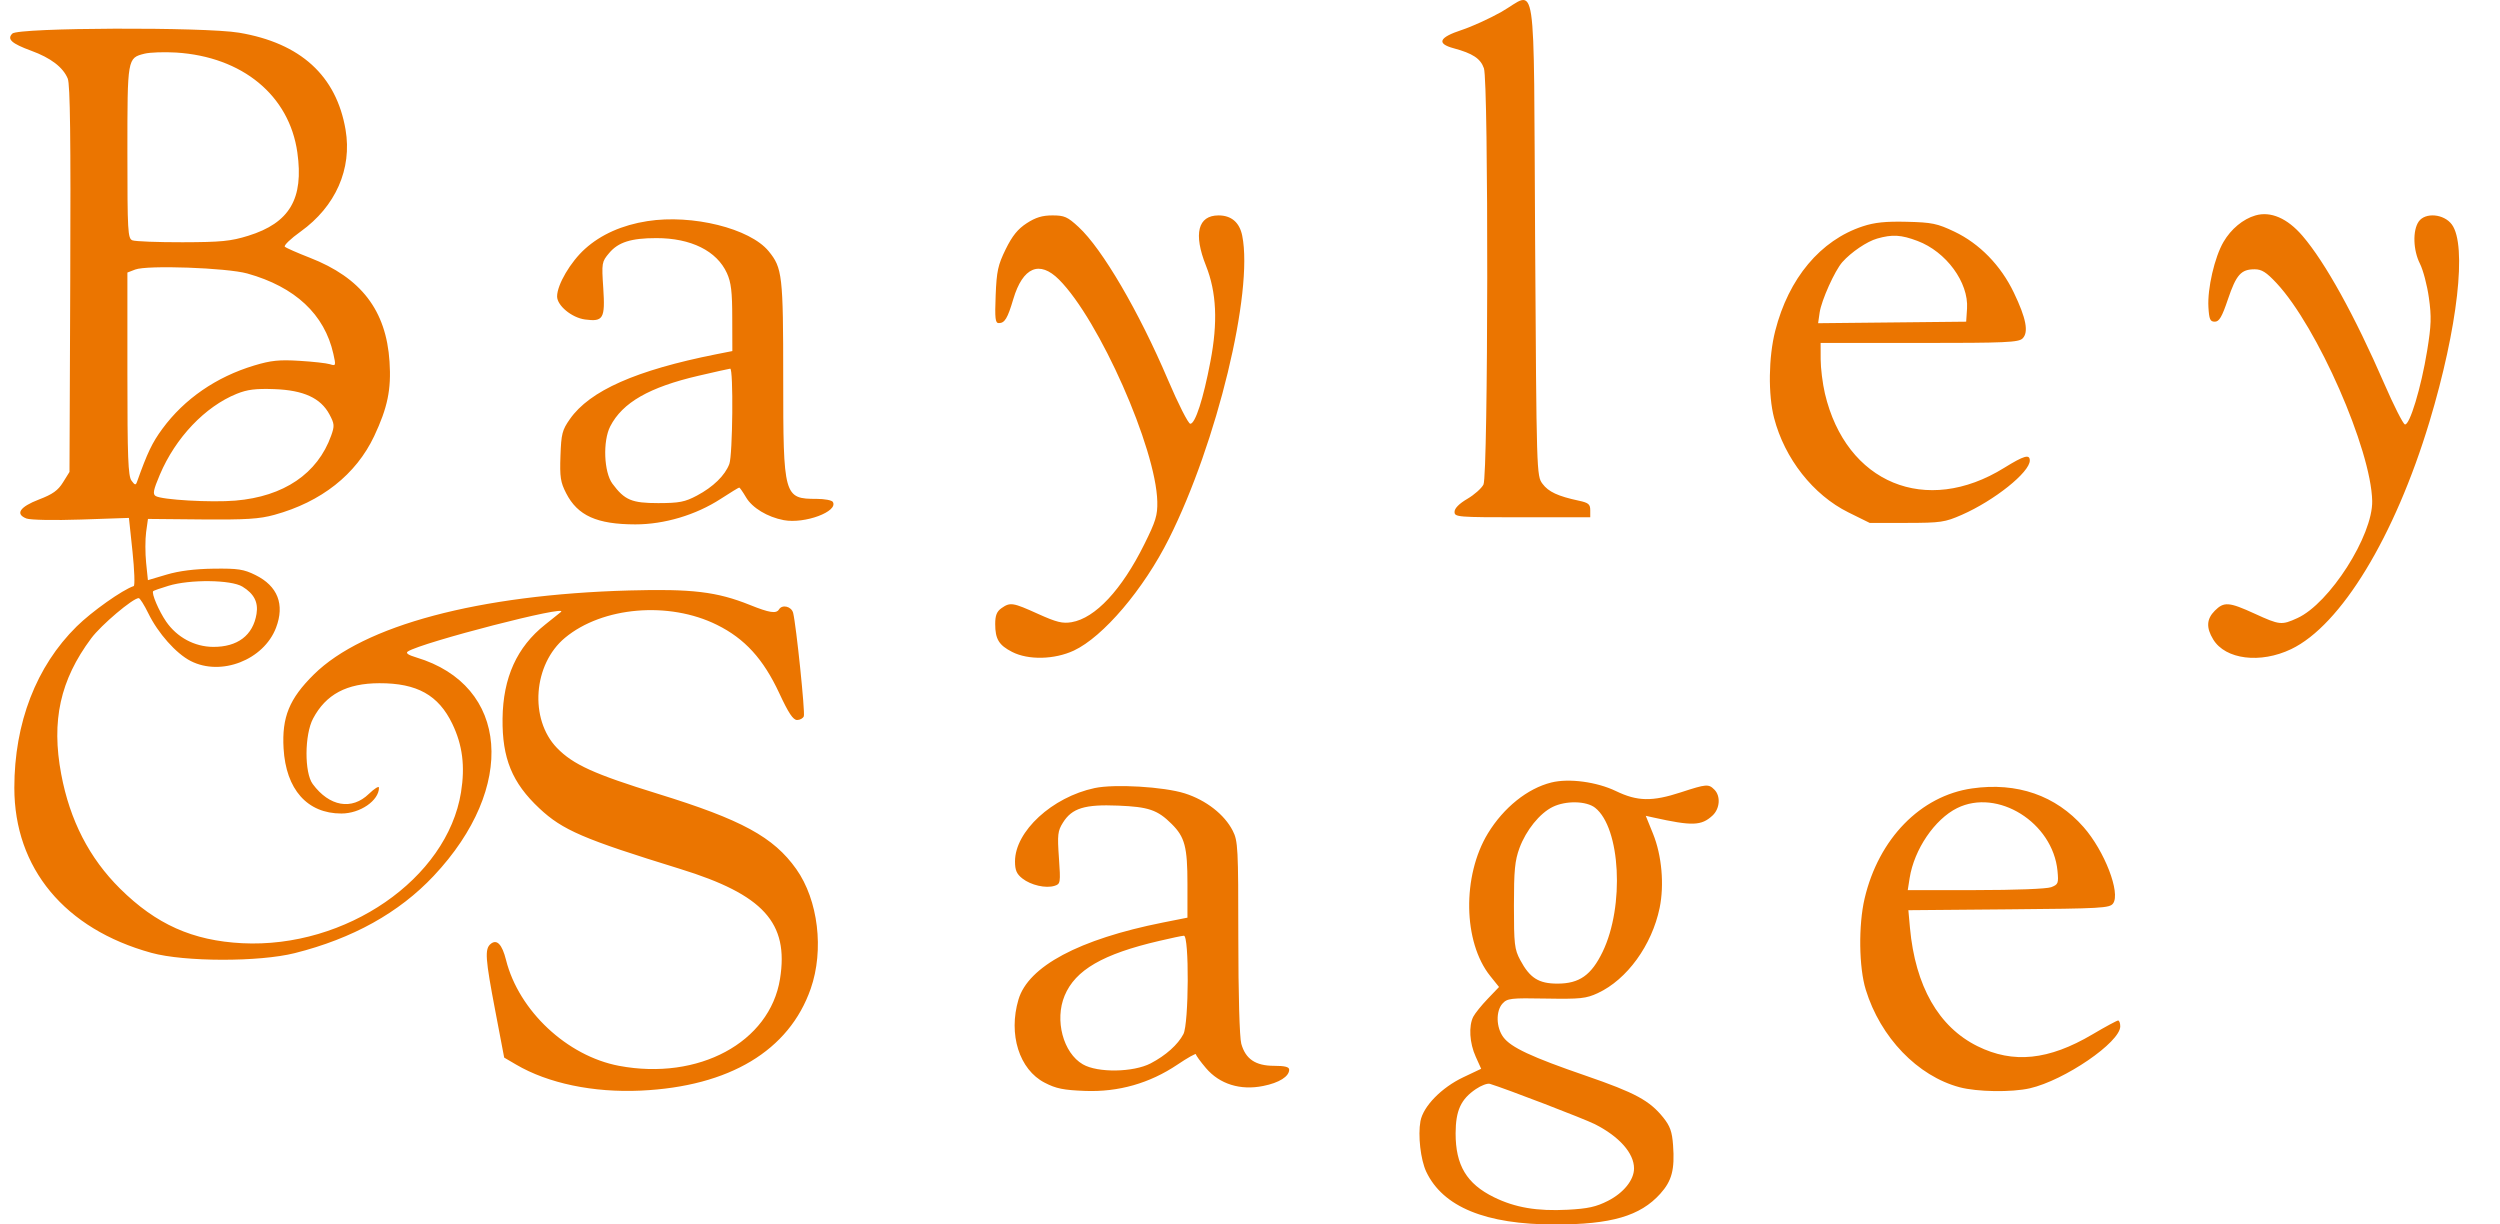 <svg width="49" height="24" viewBox="0 0 49 24" fill="none" xmlns="http://www.w3.org/2000/svg">
<path fill-rule="evenodd" clip-rule="evenodd" d="M29.424 0.235C29.195 0.364 28.846 0.523 28.648 0.588C28.203 0.734 28.151 0.854 28.492 0.946C28.866 1.047 29.019 1.148 29.085 1.339C29.177 1.605 29.169 9.313 29.076 9.497C29.039 9.571 28.896 9.698 28.759 9.778C28.599 9.872 28.509 9.963 28.509 10.032C28.509 10.135 28.561 10.139 29.839 10.139H31.169V10C31.169 9.883 31.134 9.854 30.947 9.814C30.535 9.726 30.35 9.64 30.233 9.482C30.117 9.326 30.116 9.296 30.088 4.676C30.056 -0.692 30.135 -0.168 29.424 0.235ZM0.242 0.658C0.132 0.768 0.227 0.853 0.613 0.995C0.994 1.134 1.237 1.319 1.328 1.541C1.375 1.655 1.388 2.709 1.377 5.473L1.362 9.25L1.235 9.454C1.137 9.613 1.031 9.688 0.764 9.79C0.386 9.935 0.293 10.076 0.519 10.163C0.596 10.192 1.061 10.201 1.591 10.183L2.527 10.151L2.597 10.811C2.635 11.174 2.646 11.479 2.621 11.487C2.399 11.561 1.8 11.985 1.503 12.278C0.71 13.059 0.281 14.17 0.281 15.44C0.281 17.019 1.269 18.208 2.968 18.676C3.614 18.854 5.079 18.857 5.778 18.681C6.909 18.397 7.822 17.89 8.501 17.167C10.138 15.427 9.979 13.432 8.16 12.886C7.998 12.838 7.946 12.8 7.994 12.769C8.265 12.591 11.183 11.838 10.994 11.995C10.968 12.016 10.828 12.128 10.684 12.243C10.131 12.682 9.86 13.281 9.85 14.084C9.841 14.864 10.038 15.344 10.572 15.844C11.028 16.271 11.432 16.445 13.328 17.03C14.964 17.535 15.465 18.086 15.288 19.188C15.088 20.431 13.691 21.184 12.131 20.89C11.114 20.697 10.168 19.811 9.918 18.815C9.841 18.508 9.738 18.401 9.617 18.501C9.498 18.6 9.511 18.784 9.708 19.815L9.882 20.729L10.116 20.866C10.742 21.234 11.63 21.419 12.561 21.376C14.296 21.295 15.466 20.593 15.89 19.379C16.155 18.619 16.037 17.641 15.607 17.034C15.161 16.405 14.538 16.066 12.893 15.558C11.646 15.173 11.232 14.985 10.916 14.659C10.371 14.095 10.45 13.018 11.075 12.5C11.809 11.891 13.111 11.78 14.052 12.247C14.598 12.517 14.96 12.914 15.273 13.585C15.455 13.977 15.545 14.112 15.623 14.112C15.68 14.112 15.74 14.079 15.755 14.038C15.783 13.966 15.606 12.259 15.546 12.014C15.514 11.886 15.332 11.84 15.268 11.945C15.214 12.032 15.083 12.012 14.698 11.857C14.05 11.597 13.563 11.539 12.332 11.573C9.384 11.655 7.125 12.257 6.151 13.22C5.67 13.695 5.523 14.056 5.558 14.668C5.604 15.474 6.023 15.945 6.691 15.945C7.059 15.945 7.428 15.691 7.428 15.438C7.428 15.4 7.34 15.454 7.231 15.559C6.896 15.885 6.457 15.809 6.13 15.368C5.964 15.146 5.968 14.401 6.136 14.084C6.388 13.609 6.793 13.393 7.435 13.391C8.174 13.389 8.594 13.623 8.866 14.188C9.066 14.605 9.118 15.016 9.036 15.529C8.764 17.222 6.781 18.59 4.746 18.487C3.776 18.437 3.06 18.117 2.354 17.418C1.75 16.819 1.37 16.08 1.2 15.175C1.003 14.127 1.179 13.328 1.788 12.511C1.982 12.25 2.605 11.723 2.719 11.723C2.742 11.723 2.827 11.857 2.907 12.021C3.097 12.411 3.451 12.809 3.736 12.955C4.333 13.261 5.169 12.935 5.41 12.304C5.584 11.847 5.443 11.486 5.007 11.271C4.777 11.157 4.666 11.14 4.187 11.146C3.817 11.151 3.512 11.189 3.266 11.262L2.899 11.371L2.864 11.03C2.845 10.842 2.845 10.572 2.864 10.43L2.9 10.171L3.959 10.181C4.825 10.188 5.084 10.172 5.378 10.091C6.298 9.838 6.979 9.3 7.334 8.548C7.596 7.992 7.671 7.633 7.635 7.09C7.57 6.084 7.078 5.443 6.071 5.051C5.827 4.956 5.607 4.859 5.583 4.836C5.558 4.812 5.697 4.678 5.892 4.539C6.578 4.047 6.904 3.31 6.773 2.542C6.592 1.483 5.891 0.844 4.686 0.641C4.007 0.526 0.359 0.54 0.242 0.658ZM2.833 1.052C2.496 1.138 2.497 1.132 2.497 2.984C2.497 4.537 2.505 4.673 2.594 4.71C2.648 4.732 3.09 4.749 3.578 4.748C4.336 4.746 4.522 4.728 4.866 4.621C5.677 4.369 5.956 3.896 5.828 2.988C5.67 1.869 4.75 1.112 3.452 1.03C3.216 1.016 2.938 1.026 2.833 1.052ZM44.205 4.223C43.964 4.293 43.728 4.489 43.581 4.741C43.406 5.04 43.264 5.654 43.285 6.02C43.299 6.26 43.319 6.305 43.41 6.305C43.496 6.305 43.55 6.214 43.668 5.864C43.831 5.383 43.925 5.278 44.191 5.278C44.33 5.278 44.42 5.335 44.621 5.55C45.421 6.407 46.474 8.807 46.495 9.819C46.509 10.496 45.658 11.829 45.028 12.115C44.719 12.256 44.683 12.253 44.192 12.028C43.687 11.797 43.59 11.79 43.41 11.97C43.248 12.133 43.238 12.302 43.379 12.533C43.618 12.927 44.304 13.012 44.907 12.723C45.881 12.257 46.937 10.521 47.617 8.268C48.172 6.427 48.356 4.805 48.056 4.4C47.901 4.191 47.536 4.158 47.407 4.342C47.285 4.517 47.297 4.905 47.431 5.169C47.493 5.291 47.572 5.59 47.606 5.835C47.659 6.209 47.653 6.376 47.572 6.874C47.455 7.597 47.227 8.349 47.135 8.318C47.099 8.306 46.918 7.949 46.733 7.523C46.151 6.184 45.576 5.144 45.129 4.623C44.832 4.277 44.504 4.135 44.205 4.223ZM20.124 4.375C19.95 4.488 19.842 4.62 19.712 4.884C19.56 5.195 19.534 5.311 19.515 5.787C19.497 6.244 19.507 6.333 19.576 6.333C19.693 6.333 19.748 6.242 19.861 5.861C20.048 5.235 20.375 5.097 20.758 5.481C21.545 6.27 22.659 8.788 22.683 9.832C22.689 10.099 22.653 10.217 22.428 10.669C21.985 11.562 21.467 12.116 21.003 12.195C20.825 12.225 20.708 12.196 20.347 12.033C19.85 11.808 19.801 11.8 19.629 11.92C19.537 11.985 19.506 12.062 19.506 12.23C19.506 12.526 19.578 12.645 19.838 12.778C20.155 12.94 20.666 12.929 21.048 12.751C21.622 12.482 22.415 11.551 22.911 10.559C23.852 8.683 24.568 5.723 24.348 4.622C24.296 4.36 24.135 4.222 23.884 4.222C23.479 4.222 23.388 4.583 23.637 5.207C23.844 5.727 23.872 6.315 23.724 7.086C23.584 7.823 23.427 8.306 23.33 8.306C23.291 8.306 23.094 7.919 22.892 7.444C22.32 6.101 21.605 4.879 21.141 4.45C20.923 4.249 20.863 4.222 20.627 4.222C20.429 4.222 20.298 4.262 20.124 4.375ZM12.689 4.334C12.194 4.411 11.779 4.596 11.467 4.877C11.182 5.133 10.92 5.579 10.919 5.809C10.918 5.988 11.206 6.227 11.466 6.262C11.825 6.31 11.863 6.246 11.824 5.647C11.791 5.152 11.794 5.132 11.94 4.959C12.118 4.747 12.369 4.667 12.863 4.667C13.543 4.666 14.05 4.918 14.248 5.354C14.33 5.535 14.352 5.719 14.352 6.232L14.354 6.881L14.035 6.944C12.465 7.257 11.56 7.657 11.17 8.214C11.019 8.429 11 8.503 10.985 8.935C10.97 9.35 10.986 9.452 11.096 9.666C11.321 10.107 11.7 10.277 12.453 10.278C13.022 10.278 13.638 10.094 14.124 9.779C14.314 9.656 14.477 9.556 14.489 9.556C14.5 9.556 14.56 9.642 14.622 9.747C14.743 9.954 15.043 10.135 15.362 10.195C15.772 10.272 16.438 10.024 16.323 9.837C16.303 9.805 16.162 9.778 16.009 9.778C15.363 9.778 15.351 9.736 15.351 7.411C15.351 5.395 15.334 5.251 15.065 4.923C14.698 4.477 13.569 4.196 12.689 4.334ZM36.51 4.436C35.681 4.709 35.057 5.453 34.794 6.487C34.663 6.999 34.654 7.738 34.772 8.192C34.979 8.989 35.538 9.7 36.227 10.042L36.648 10.25L37.371 10.249C38.041 10.248 38.12 10.236 38.451 10.091C39.089 9.811 39.784 9.256 39.784 9.026C39.784 8.897 39.671 8.929 39.285 9.168C37.751 10.121 36.182 9.472 35.768 7.712C35.723 7.519 35.685 7.217 35.685 7.042L35.684 6.722H37.619C39.318 6.722 39.565 6.711 39.643 6.633C39.765 6.511 39.713 6.238 39.471 5.735C39.216 5.202 38.799 4.775 38.306 4.54C37.969 4.38 37.868 4.359 37.374 4.347C36.958 4.337 36.743 4.359 36.51 4.436ZM36.792 4.676C36.592 4.733 36.286 4.94 36.11 5.137C35.962 5.304 35.7 5.886 35.665 6.126L35.635 6.335L37.086 6.32L38.537 6.305L38.554 6.047C38.587 5.536 38.145 4.933 37.582 4.722C37.261 4.601 37.09 4.591 36.792 4.676ZM2.65 5.283L2.497 5.342V7.327C2.497 8.96 2.511 9.331 2.577 9.42C2.642 9.51 2.661 9.514 2.685 9.445C2.891 8.868 2.982 8.678 3.183 8.404C3.613 7.819 4.238 7.388 4.981 7.164C5.313 7.064 5.473 7.048 5.867 7.072C6.132 7.088 6.402 7.118 6.468 7.139C6.583 7.176 6.586 7.168 6.534 6.936C6.361 6.161 5.785 5.623 4.849 5.361C4.445 5.248 2.881 5.193 2.65 5.283ZM13.694 7.364C12.728 7.588 12.2 7.89 11.961 8.356C11.812 8.646 11.836 9.255 12.004 9.481C12.243 9.803 12.383 9.861 12.903 9.861C13.315 9.86 13.424 9.839 13.661 9.713C13.979 9.544 14.21 9.319 14.295 9.094C14.361 8.918 14.377 7.22 14.312 7.226C14.289 7.228 14.011 7.29 13.694 7.364ZM4.641 7.718C4.02 7.969 3.441 8.577 3.133 9.304C3.005 9.606 2.99 9.684 3.051 9.722C3.171 9.797 4.135 9.852 4.613 9.812C5.563 9.732 6.225 9.283 6.491 8.538C6.559 8.347 6.556 8.307 6.457 8.122C6.285 7.801 5.951 7.648 5.379 7.627C5.012 7.614 4.849 7.634 4.641 7.718ZM3.301 11.482C3.148 11.528 3.015 11.575 3.003 11.586C2.964 11.625 3.113 11.975 3.257 12.184C3.469 12.491 3.812 12.676 4.175 12.679C4.656 12.683 4.96 12.453 5.028 12.031C5.065 11.803 4.979 11.637 4.752 11.498C4.53 11.362 3.721 11.353 3.301 11.482ZM30.406 15.337C29.939 15.453 29.471 15.829 29.163 16.334C28.656 17.169 28.677 18.466 29.208 19.129L29.381 19.345L29.16 19.576C29.038 19.703 28.91 19.862 28.876 19.928C28.783 20.111 28.803 20.445 28.924 20.711L29.031 20.948L28.679 21.115C28.253 21.317 27.895 21.684 27.841 21.974C27.789 22.253 27.844 22.73 27.954 22.965C28.282 23.657 29.119 24 30.476 24C31.58 24 32.147 23.835 32.541 23.398C32.769 23.145 32.827 22.924 32.792 22.445C32.773 22.181 32.734 22.072 32.601 21.905C32.331 21.57 32.053 21.419 31.084 21.085C30.017 20.718 29.613 20.529 29.465 20.328C29.324 20.138 29.316 19.818 29.448 19.671C29.543 19.567 29.607 19.559 30.304 19.572C30.977 19.583 31.086 19.572 31.317 19.465C31.889 19.2 32.377 18.527 32.529 17.795C32.622 17.342 32.571 16.765 32.4 16.343L32.257 15.99L32.406 16.023C33.169 16.192 33.346 16.187 33.565 15.985C33.71 15.851 33.729 15.604 33.602 15.477C33.488 15.362 33.446 15.366 32.947 15.529C32.382 15.714 32.093 15.708 31.672 15.505C31.296 15.324 30.75 15.251 30.406 15.337ZM21.455 15.446C20.623 15.623 19.894 16.294 19.894 16.884C19.894 17.055 19.926 17.13 20.038 17.218C20.206 17.35 20.498 17.417 20.67 17.362C20.785 17.326 20.789 17.304 20.755 16.815C20.723 16.36 20.731 16.287 20.834 16.123C21.011 15.84 21.26 15.763 21.915 15.79C22.512 15.814 22.688 15.874 22.964 16.149C23.223 16.406 23.274 16.599 23.274 17.325V17.986L22.791 18.082C21.151 18.409 20.154 18.94 19.962 19.591C19.76 20.273 19.977 20.964 20.476 21.221C20.698 21.337 20.846 21.366 21.267 21.382C21.922 21.407 22.532 21.233 23.077 20.867C23.276 20.733 23.44 20.641 23.44 20.663C23.44 20.686 23.529 20.808 23.638 20.936C23.905 21.249 24.311 21.376 24.759 21.285C25.072 21.223 25.268 21.099 25.268 20.965C25.268 20.912 25.183 20.89 24.971 20.89C24.609 20.89 24.412 20.757 24.329 20.457C24.295 20.335 24.271 19.489 24.271 18.374C24.271 16.618 24.264 16.483 24.162 16.283C24 15.964 23.638 15.682 23.221 15.55C22.81 15.42 21.845 15.363 21.455 15.446ZM38.653 15.453C37.643 15.597 36.821 16.439 36.546 17.612C36.424 18.134 36.434 18.962 36.569 19.398C36.856 20.333 37.585 21.091 38.408 21.31C38.753 21.402 39.427 21.412 39.784 21.331C40.465 21.175 41.557 20.428 41.557 20.117C41.557 20.054 41.538 20.002 41.515 20.002C41.492 20.002 41.265 20.124 41.01 20.275C40.154 20.78 39.46 20.852 38.76 20.506C37.997 20.129 37.54 19.329 37.435 18.184L37.404 17.84L39.374 17.823C41.19 17.808 41.35 17.799 41.416 17.708C41.567 17.502 41.249 16.678 40.838 16.211C40.294 15.591 39.533 15.327 38.653 15.453ZM30.432 15.816C30.177 15.942 29.912 16.271 29.782 16.621C29.691 16.868 29.673 17.058 29.673 17.751C29.673 18.506 29.684 18.606 29.796 18.816C29.984 19.169 30.158 19.279 30.526 19.279C30.956 19.279 31.19 19.114 31.412 18.655C31.843 17.763 31.763 16.225 31.264 15.832C31.092 15.697 30.69 15.689 30.432 15.816ZM38.359 15.839C37.919 16.058 37.519 16.647 37.429 17.209L37.392 17.446H38.723C39.496 17.446 40.116 17.422 40.203 17.389C40.341 17.336 40.35 17.314 40.327 17.069C40.235 16.121 39.154 15.445 38.359 15.839ZM22.72 18.442C21.617 18.698 21.076 19.012 20.867 19.514C20.667 19.993 20.838 20.638 21.224 20.861C21.514 21.03 22.213 21.019 22.553 20.842C22.85 20.687 23.088 20.474 23.195 20.268C23.302 20.064 23.31 18.332 23.204 18.34C23.166 18.342 22.948 18.388 22.72 18.442ZM28.927 21.346C28.633 21.545 28.532 21.765 28.53 22.212C28.529 22.839 28.746 23.202 29.281 23.465C29.696 23.669 30.125 23.742 30.725 23.711C31.123 23.69 31.283 23.655 31.517 23.536C31.823 23.38 32.027 23.127 32.027 22.902C32.028 22.603 31.738 22.276 31.258 22.033C31.049 21.928 29.516 21.339 29.201 21.243C29.154 21.229 29.031 21.275 28.927 21.346Z" fill="#EB7500"/>
</svg>
